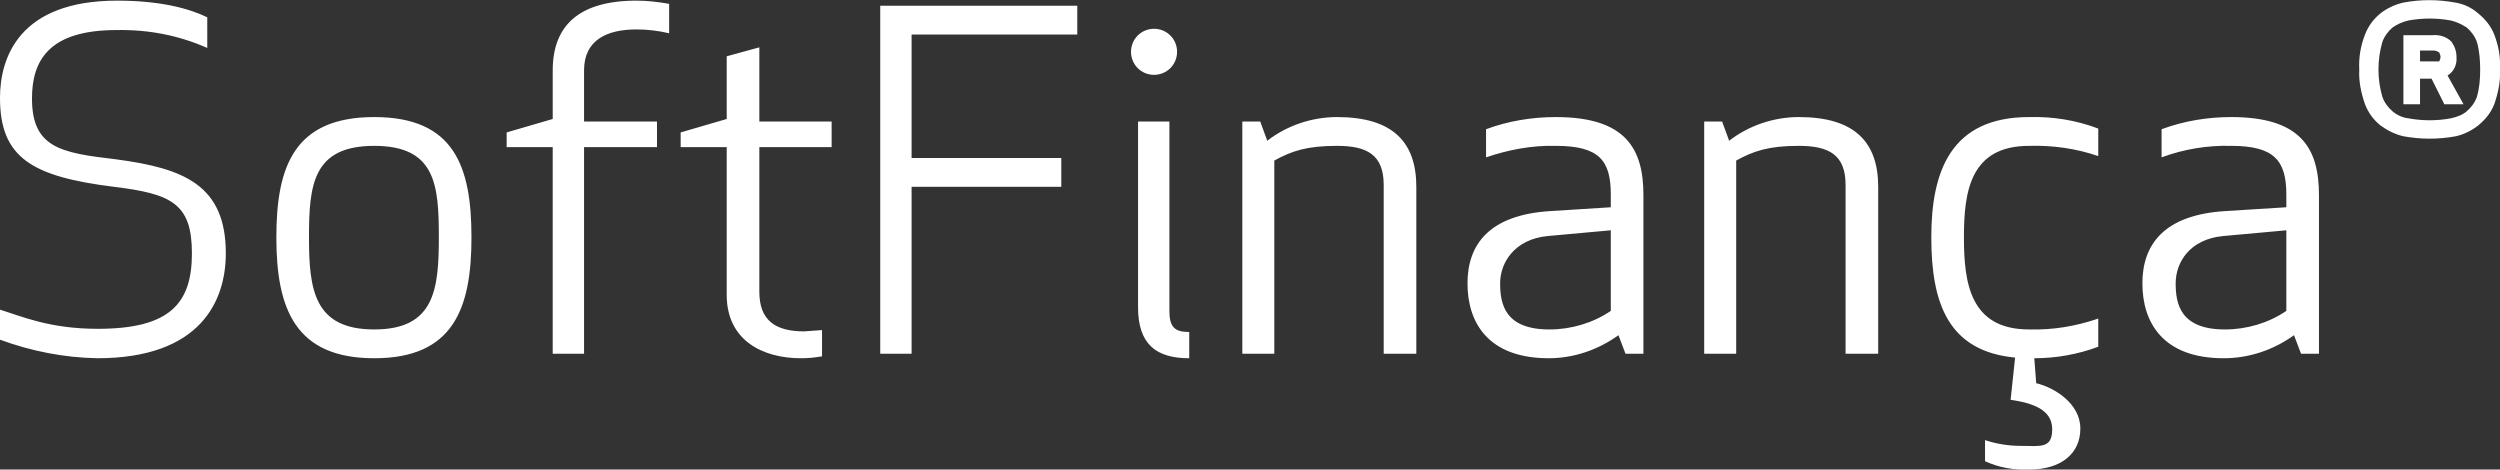 <?xml version="1.0" encoding="utf-8"?>
<!-- Generator: Adobe Illustrator 25.0.1, SVG Export Plug-In . SVG Version: 6.00 Build 0)  -->
<svg version="1.1" id="Layer_1" xmlns="http://www.w3.org/2000/svg" xmlns:xlink="http://www.w3.org/1999/xlink" x="0px" y="0px"
	 viewBox="0 0 390.8 73.4" style="enable-background:new 0 0 390.8 73.4;" xml:space="preserve">
<rect x="0" y="0" width="390.8" height="73.4" fill="#333333" stroke="none"/>
<style type="text/css">
	.st0{fill:#FFFFFF;}
</style>
<g id="Layer_2_1_">
	<g id="Layer_1-2">
		<path class="st0" d="M5,15.4C5,9.6,7.5,4.7,18.2,4.7c4.9-0.1,9.7,0.8,14.2,2.8V2.7C29.5,1.3,25,0.1,18.3,0.1C3,0.1,0,9,0,15.3
			c0,9.3,4.9,12.3,17.8,13.9c9,1.1,12.2,2.6,12.2,10.4s-3.4,11.8-14.7,11.8c-7.5,0-11.8-1.9-15.3-3v4.7c4.9,1.8,10,2.8,15.2,2.9
			c16.2,0,20.1-9,20.1-16.4c0-10.7-6.6-13.3-17.2-14.7C9.5,23.9,5,23.1,5,15.4 M68.6,37.1c0,8.2-0.7,14.4-10.1,14.4
			s-10.2-6.2-10.2-14.4s0.6-14.3,10.2-14.3S68.6,28.9,68.6,37.1 M73.7,37.1c0-11.1-2.7-18.8-15.2-18.8S43.2,26,43.2,37.1
			S46.1,56,58.5,56S73.7,48.2,73.7,37.1 M99.5,4.6c1.7,0,3.4,0.2,5.1,0.6V0.6c-1.7-0.3-3.4-0.5-5.1-0.5c-9.1,0-13.1,4-13.1,10.9v7.6
			l-7.2,2.1V23h7.2v32.3h4.9V23h11.4v-4H91.3v-8C91.3,6.3,94.8,4.6,99.5,4.6 M118.7,23H130v-4h-11.3V7.4l-5.1,1.4v9.8l-7.2,2.1V23
			h7.2v23.1c0,7.1,5.6,9.9,11.6,9.9c1.1,0,2.2-0.1,3.3-0.3v-4.1l-2.8,0.2c-4.6,0-7-1.8-7-6.2V23z M142.5,5.4h25.9V0.9h-30.8v54.4
			h4.9V29.2h23.4v-4.5h-23.4V5.4z M184,8.1c0-2-1.6-3.6-3.6-3.6c-2,0-3.6,1.6-3.6,3.6c0,0,0,0,0,0c0,2,1.6,3.6,3.6,3.6
			C182.4,11.7,184,10.1,184,8.1C184,8.1,184,8.1,184,8.1 M185.9,56v-4.1c-2.3,0-3.1-0.8-3.1-3.3V19h-4.9v29
			C177.9,53.8,180.7,56,185.9,56 M216.3,55.3h5.1V29.2c0-7-3.7-10.9-12.4-10.9c-3.9,0-7.8,1.3-10.9,3.7l-1.1-3h-2.8v36.3h5V25.1
			c2.7-1.5,5.1-2.3,9.8-2.3s7.3,1.4,7.3,6.1L216.3,55.3z M251.8,48.6c-2.8,1.9-6.2,2.9-9.6,2.9c-6.9,0-7.7-3.9-7.7-7.2
			s2.3-6.9,7.4-7.4l9.9-0.9L251.8,48.6z M254.1,55.3h2.8V30.5c0-7.3-2.8-12.2-13.7-12.2c-3.7,0-7.4,0.6-10.9,1.9v4.4
			c3.5-1.2,7.2-1.9,10.9-1.8c6.8,0,8.6,2.3,8.6,7.6v2l-9.5,0.6c-9.5,0.6-12.9,5.2-12.9,11.3S232.6,56,242.1,56
			c3.9,0,7.7-1.3,10.9-3.6L254.1,55.3z M288.5,55.3h5.1V29.2c0-7-3.7-10.9-12.4-10.9c-3.9,0-7.8,1.3-10.9,3.7l-1.1-3h-2.8v36.3h5
			V25.1c2.7-1.5,5.1-2.3,9.8-2.3s7.3,1.4,7.3,6.1L288.5,55.3z M318,56c3.4,0,6.8-0.6,10-1.8v-4.4c-3.5,1.2-7.1,1.8-10.8,1.7
			c-9.2,0-10.2-7.2-10.2-14.4s1-14.3,10.2-14.3c3.7-0.1,7.3,0.4,10.8,1.6v-4.3c-3.4-1.3-7.1-1.9-10.8-1.8
			c-12.2,0-15.3,8.4-15.3,18.8s2.7,17.8,13.1,18.8l-0.7,6.6c3.4,0.5,6.5,1.5,6.5,4.6c0,3.1-1.9,2.6-4.9,2.6c-1.9,0-3.8-0.3-5.6-0.9
			v3.3c2.2,1,4.5,1.4,6.9,1.3c5,0,8-2.5,8-6.4s-4-6.4-6.9-7.1L318,56z M357.4,48.6c-2.8,1.9-6.2,2.9-9.6,2.9c-6.9,0-7.7-3.9-7.7-7.2
			s2.2-6.9,7.4-7.4l9.9-0.9L357.4,48.6z M359.7,55.3h2.8V30.5c0-7.3-2.8-12.2-13.7-12.2c-3.7,0-7.4,0.6-10.9,1.9v4.4
			c3.5-1.3,7.2-1.9,10.9-1.8c6.7,0,8.6,2.3,8.6,7.6v2l-9.6,0.6c-9.5,0.6-12.9,5.2-12.9,11.3S338.1,56,347.6,56c4,0,7.8-1.3,11-3.6
			L359.7,55.3z M381.5,8.9c0,0.2-0.1,0.5-0.2,0.7h-3V7.9h2.1c0.3,0,0.6,0.1,0.9,0.3C381.4,8.4,381.5,8.7,381.5,8.9 M385.1,16.3
			l-2.5-4.5c1-0.6,1.5-1.7,1.4-2.9c0-0.9-0.3-1.7-0.8-2.4c-0.8-0.8-1.9-1.1-3-1h-4.5v10.8h2.6v-4h1.8l2,4H385.1z M387.7,10.9
			c0,1.4-0.1,2.8-0.5,4.2c-0.3,0.9-0.9,1.7-1.6,2.3c-0.7,0.6-1.6,0.9-2.5,1.1c-2.2,0.4-4.4,0.4-6.6,0c-0.9-0.1-1.8-0.5-2.5-1.1
			c-0.7-0.6-1.3-1.4-1.6-2.3c-0.4-1.4-0.6-2.8-0.6-4.2c0-1.5,0.2-2.9,0.6-4.3c0.3-0.9,0.9-1.7,1.6-2.3c0.7-0.5,1.6-0.9,2.5-1.1
			c1.1-0.2,2.2-0.3,3.3-0.3c1.1,0,2.2,0.1,3.3,0.3c0.9,0.2,1.7,0.6,2.5,1.1c0.7,0.6,1.3,1.4,1.6,2.3C387.6,8,387.7,9.5,387.7,10.9
			 M390.8,10.9c0.1-1.9-0.2-3.7-0.9-5.5l0,0c-0.5-1.3-1.4-2.4-2.5-3.3c-1-0.9-2.3-1.5-3.6-1.7c-2.7-0.5-5.4-0.5-8.1,0
			c-1.3,0.3-2.6,0.9-3.6,1.7c-1.1,0.9-1.9,2-2.4,3.3c-0.7,1.8-1,3.6-0.9,5.5c-0.1,1.8,0.3,3.7,0.9,5.4c0.5,1.3,1.3,2.4,2.4,3.3
			c1.1,0.8,2.3,1.4,3.6,1.7c2.7,0.5,5.5,0.5,8.2,0c1.3-0.3,2.5-0.9,3.5-1.7c1.1-0.9,2-2,2.5-3.3C390.5,14.6,390.9,12.7,390.8,10.9"
			/>
	</g>
</g>
</svg>
